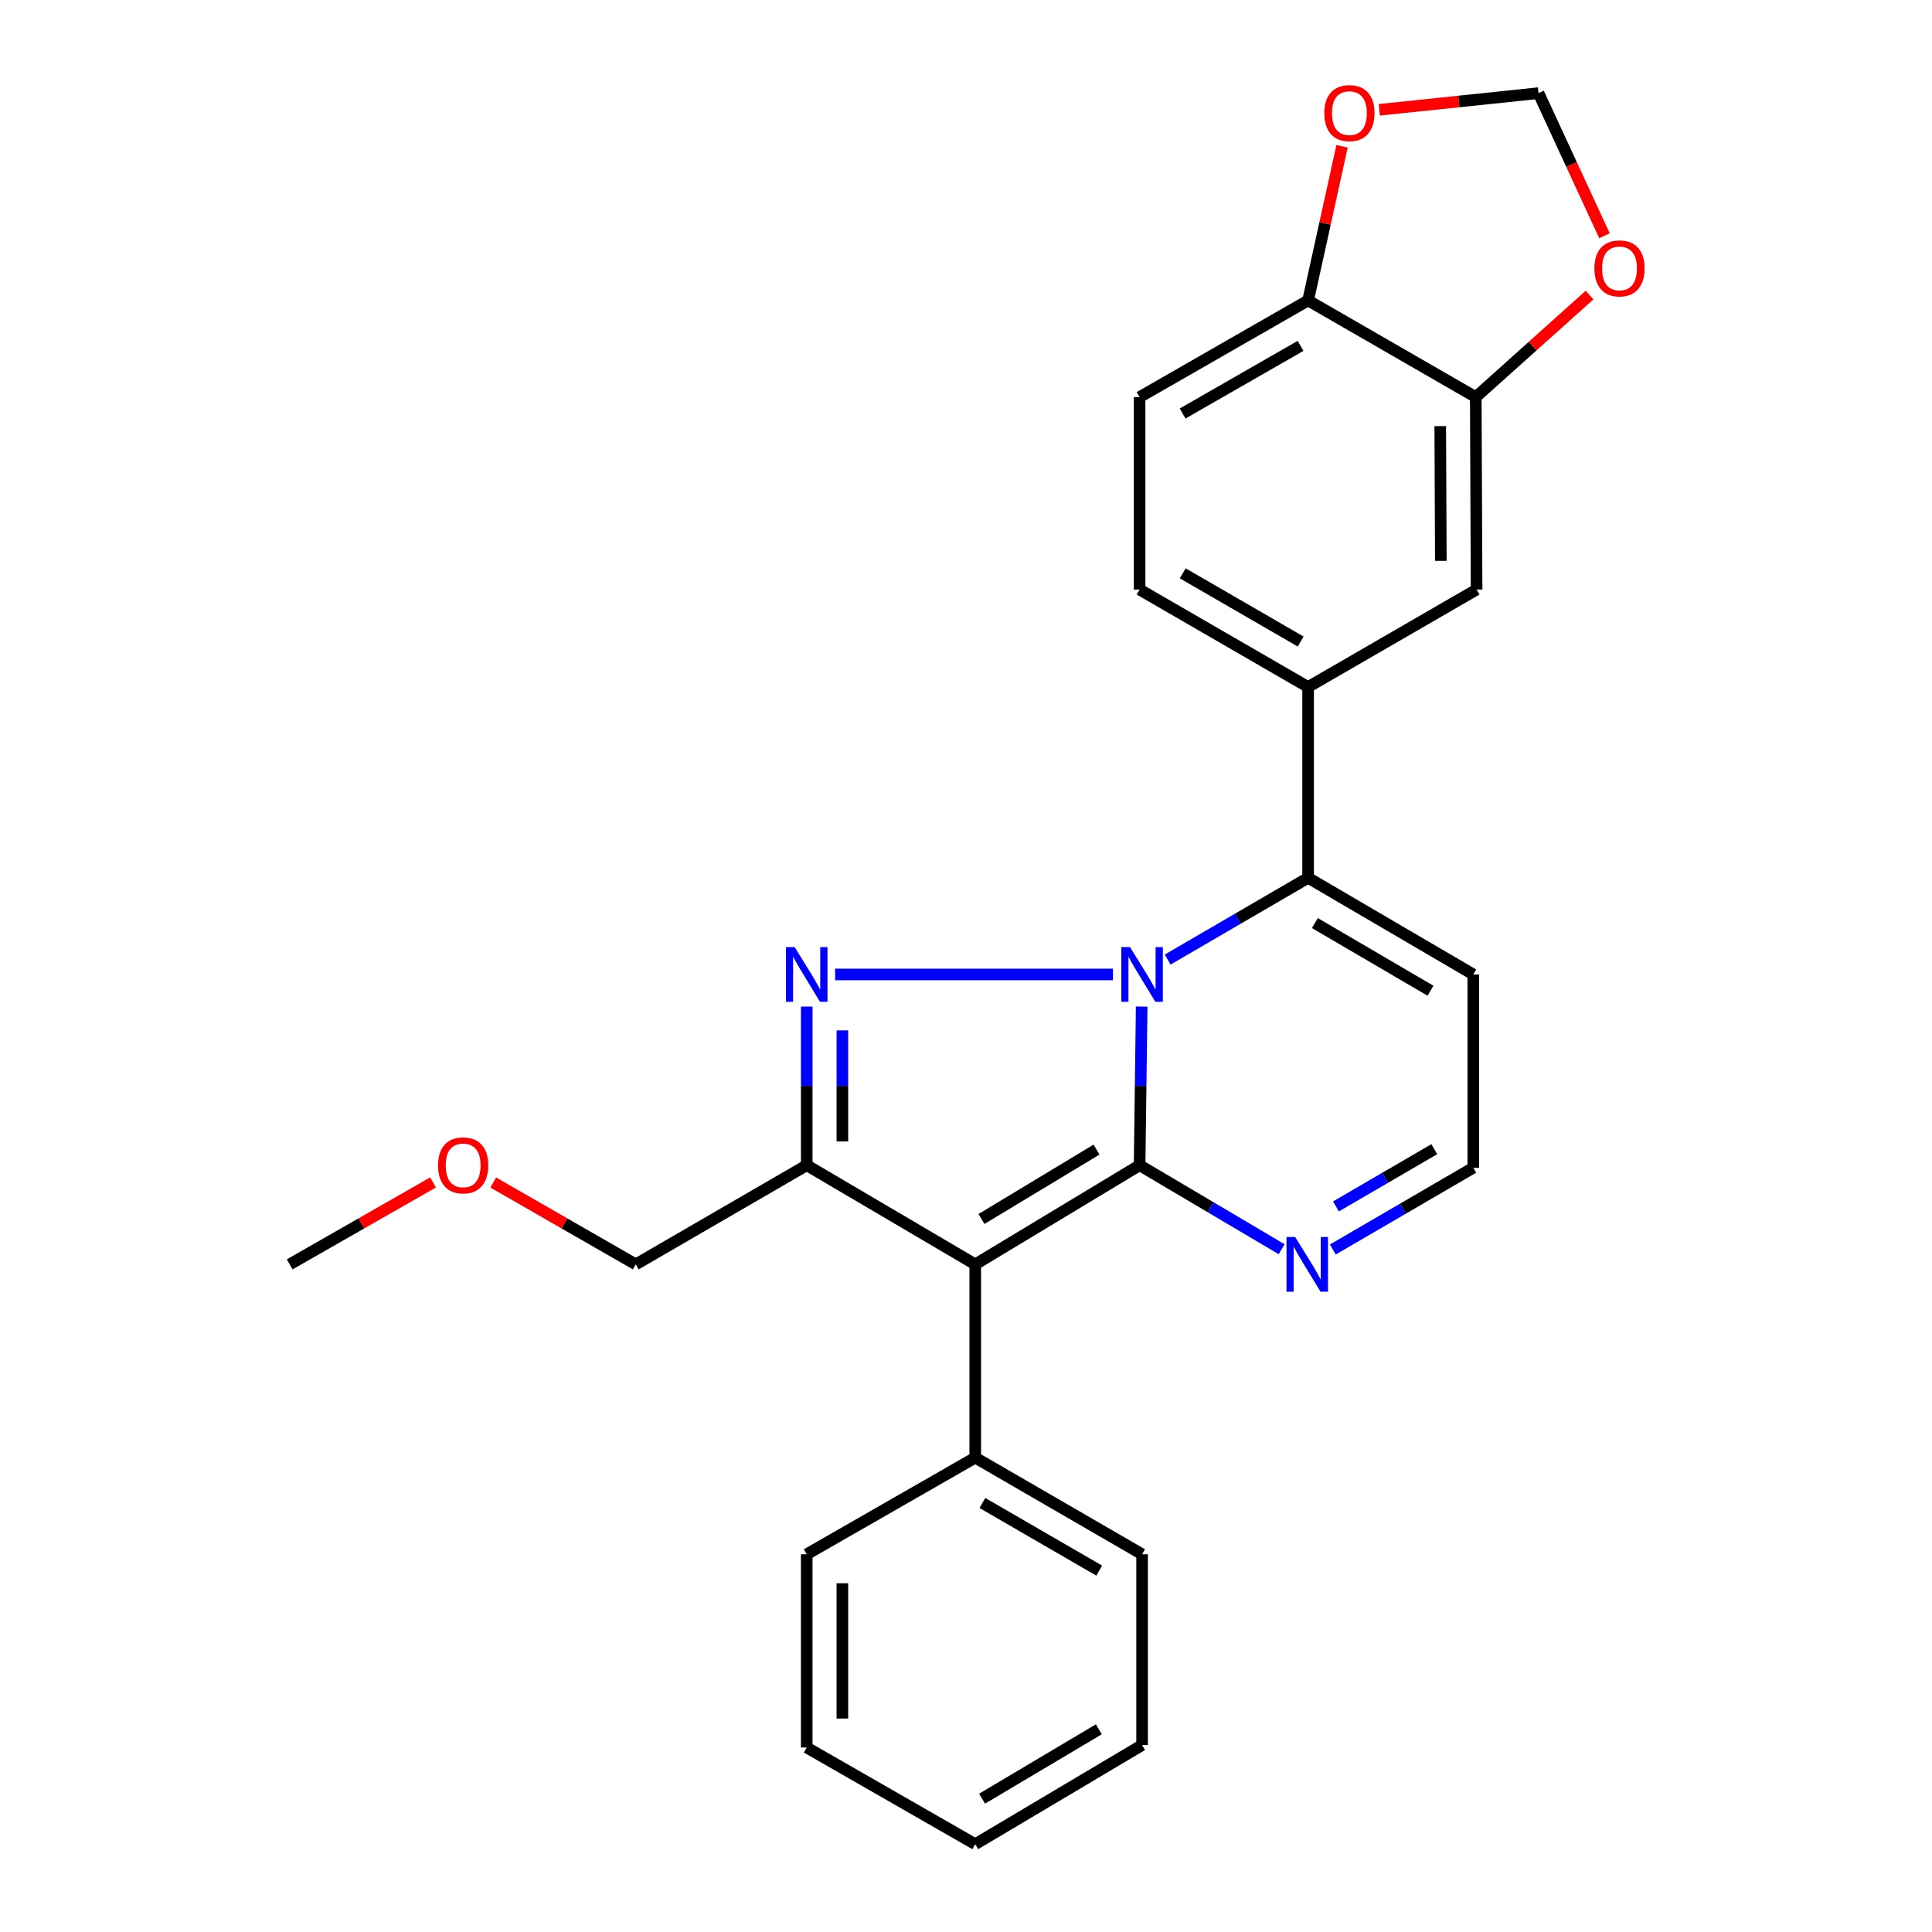 <?xml version='1.0' encoding='iso-8859-1'?>
<svg version='1.1' baseProfile='full'
              xmlns='http://www.w3.org/2000/svg'
                      xmlns:rdkit='http://www.rdkit.org/xml'
                      xmlns:xlink='http://www.w3.org/1999/xlink'
                  xml:space='preserve'
width='1000px' height='1000px' viewBox='0 0 1000 1000'>
<!-- END OF HEADER -->
<rect style='opacity:1.0;fill:#FFFFFF;stroke:none' width='1000' height='1000' x='0' y='0'> </rect>
<path class='bond-0' d='M 590.928,521.006 L 590.391,562.064' style='fill:none;fill-rule:evenodd;stroke:#0000FF;stroke-width:6px;stroke-linecap:butt;stroke-linejoin:miter;stroke-opacity:1' />
<path class='bond-0' d='M 590.391,562.064 L 589.854,603.122' style='fill:none;fill-rule:evenodd;stroke:#000000;stroke-width:6px;stroke-linecap:butt;stroke-linejoin:miter;stroke-opacity:1' />
<path class='bond-1' d='M 576.066,504.377 L 432.268,504.377' style='fill:none;fill-rule:evenodd;stroke:#0000FF;stroke-width:6px;stroke-linecap:butt;stroke-linejoin:miter;stroke-opacity:1' />
<path class='bond-4' d='M 604.371,496.677 L 640.72,475.516' style='fill:none;fill-rule:evenodd;stroke:#0000FF;stroke-width:6px;stroke-linecap:butt;stroke-linejoin:miter;stroke-opacity:1' />
<path class='bond-4' d='M 640.72,475.516 L 677.069,454.354' style='fill:none;fill-rule:evenodd;stroke:#000000;stroke-width:6px;stroke-linecap:butt;stroke-linejoin:miter;stroke-opacity:1' />
<path class='bond-2' d='M 589.854,603.122 L 504.78,654.437' style='fill:none;fill-rule:evenodd;stroke:#000000;stroke-width:6px;stroke-linecap:butt;stroke-linejoin:miter;stroke-opacity:1' />
<path class='bond-2' d='M 567.565,595.023 L 508.013,630.943' style='fill:none;fill-rule:evenodd;stroke:#000000;stroke-width:6px;stroke-linecap:butt;stroke-linejoin:miter;stroke-opacity:1' />
<path class='bond-5' d='M 589.854,603.122 L 626.616,624.859' style='fill:none;fill-rule:evenodd;stroke:#000000;stroke-width:6px;stroke-linecap:butt;stroke-linejoin:miter;stroke-opacity:1' />
<path class='bond-5' d='M 626.616,624.859 L 663.378,646.596' style='fill:none;fill-rule:evenodd;stroke:#0000FF;stroke-width:6px;stroke-linecap:butt;stroke-linejoin:miter;stroke-opacity:1' />
<path class='bond-3' d='M 417.565,521.006 L 417.565,562.064' style='fill:none;fill-rule:evenodd;stroke:#0000FF;stroke-width:6px;stroke-linecap:butt;stroke-linejoin:miter;stroke-opacity:1' />
<path class='bond-3' d='M 417.565,562.064 L 417.565,603.122' style='fill:none;fill-rule:evenodd;stroke:#000000;stroke-width:6px;stroke-linecap:butt;stroke-linejoin:miter;stroke-opacity:1' />
<path class='bond-3' d='M 436.013,533.323 L 436.013,562.064' style='fill:none;fill-rule:evenodd;stroke:#0000FF;stroke-width:6px;stroke-linecap:butt;stroke-linejoin:miter;stroke-opacity:1' />
<path class='bond-3' d='M 436.013,562.064 L 436.013,590.805' style='fill:none;fill-rule:evenodd;stroke:#000000;stroke-width:6px;stroke-linecap:butt;stroke-linejoin:miter;stroke-opacity:1' />
<path class='bond-10' d='M 504.78,654.437 L 504.78,754.473' style='fill:none;fill-rule:evenodd;stroke:#000000;stroke-width:6px;stroke-linecap:butt;stroke-linejoin:miter;stroke-opacity:1' />
<path class='bond-26' d='M 504.78,654.437 L 417.565,603.122' style='fill:none;fill-rule:evenodd;stroke:#000000;stroke-width:6px;stroke-linecap:butt;stroke-linejoin:miter;stroke-opacity:1' />
<path class='bond-18' d='M 417.565,603.122 L 329.069,654.437' style='fill:none;fill-rule:evenodd;stroke:#000000;stroke-width:6px;stroke-linecap:butt;stroke-linejoin:miter;stroke-opacity:1' />
<path class='bond-6' d='M 677.069,454.354 L 677.069,355.599' style='fill:none;fill-rule:evenodd;stroke:#000000;stroke-width:6px;stroke-linecap:butt;stroke-linejoin:miter;stroke-opacity:1' />
<path class='bond-7' d='M 677.069,454.354 L 762.563,504.377' style='fill:none;fill-rule:evenodd;stroke:#000000;stroke-width:6px;stroke-linecap:butt;stroke-linejoin:miter;stroke-opacity:1' />
<path class='bond-7' d='M 680.577,477.779 L 740.422,512.796' style='fill:none;fill-rule:evenodd;stroke:#000000;stroke-width:6px;stroke-linecap:butt;stroke-linejoin:miter;stroke-opacity:1' />
<path class='bond-27' d='M 689.864,646.737 L 726.213,625.575' style='fill:none;fill-rule:evenodd;stroke:#0000FF;stroke-width:6px;stroke-linecap:butt;stroke-linejoin:miter;stroke-opacity:1' />
<path class='bond-27' d='M 726.213,625.575 L 762.563,604.413' style='fill:none;fill-rule:evenodd;stroke:#000000;stroke-width:6px;stroke-linecap:butt;stroke-linejoin:miter;stroke-opacity:1' />
<path class='bond-27' d='M 691.488,624.446 L 716.932,609.633' style='fill:none;fill-rule:evenodd;stroke:#0000FF;stroke-width:6px;stroke-linecap:butt;stroke-linejoin:miter;stroke-opacity:1' />
<path class='bond-27' d='M 716.932,609.633 L 742.376,594.819' style='fill:none;fill-rule:evenodd;stroke:#000000;stroke-width:6px;stroke-linecap:butt;stroke-linejoin:miter;stroke-opacity:1' />
<path class='bond-9' d='M 677.069,355.599 L 764.284,305.155' style='fill:none;fill-rule:evenodd;stroke:#000000;stroke-width:6px;stroke-linecap:butt;stroke-linejoin:miter;stroke-opacity:1' />
<path class='bond-16' d='M 677.069,355.599 L 589.854,305.155' style='fill:none;fill-rule:evenodd;stroke:#000000;stroke-width:6px;stroke-linecap:butt;stroke-linejoin:miter;stroke-opacity:1' />
<path class='bond-16' d='M 673.223,332.063 L 612.172,296.753' style='fill:none;fill-rule:evenodd;stroke:#000000;stroke-width:6px;stroke-linecap:butt;stroke-linejoin:miter;stroke-opacity:1' />
<path class='bond-12' d='M 762.563,504.377 L 762.563,604.413' style='fill:none;fill-rule:evenodd;stroke:#000000;stroke-width:6px;stroke-linecap:butt;stroke-linejoin:miter;stroke-opacity:1' />
<path class='bond-8' d='M 763.854,205.539 L 764.284,305.155' style='fill:none;fill-rule:evenodd;stroke:#000000;stroke-width:6px;stroke-linecap:butt;stroke-linejoin:miter;stroke-opacity:1' />
<path class='bond-8' d='M 745.471,220.561 L 745.773,290.292' style='fill:none;fill-rule:evenodd;stroke:#000000;stroke-width:6px;stroke-linecap:butt;stroke-linejoin:miter;stroke-opacity:1' />
<path class='bond-13' d='M 763.854,205.539 L 793.302,179.138' style='fill:none;fill-rule:evenodd;stroke:#000000;stroke-width:6px;stroke-linecap:butt;stroke-linejoin:miter;stroke-opacity:1' />
<path class='bond-13' d='M 793.302,179.138 L 822.75,152.736' style='fill:none;fill-rule:evenodd;stroke:#FF0000;stroke-width:6px;stroke-linecap:butt;stroke-linejoin:miter;stroke-opacity:1' />
<path class='bond-28' d='M 763.854,205.539 L 677.069,155.516' style='fill:none;fill-rule:evenodd;stroke:#000000;stroke-width:6px;stroke-linecap:butt;stroke-linejoin:miter;stroke-opacity:1' />
<path class='bond-20' d='M 504.78,754.473 L 591.145,804.486' style='fill:none;fill-rule:evenodd;stroke:#000000;stroke-width:6px;stroke-linecap:butt;stroke-linejoin:miter;stroke-opacity:1' />
<path class='bond-20' d='M 508.491,777.939 L 568.946,812.948' style='fill:none;fill-rule:evenodd;stroke:#000000;stroke-width:6px;stroke-linecap:butt;stroke-linejoin:miter;stroke-opacity:1' />
<path class='bond-21' d='M 504.78,754.473 L 417.565,804.486' style='fill:none;fill-rule:evenodd;stroke:#000000;stroke-width:6px;stroke-linecap:butt;stroke-linejoin:miter;stroke-opacity:1' />
<path class='bond-11' d='M 677.069,155.516 L 589.854,205.539' style='fill:none;fill-rule:evenodd;stroke:#000000;stroke-width:6px;stroke-linecap:butt;stroke-linejoin:miter;stroke-opacity:1' />
<path class='bond-11' d='M 673.165,179.021 L 612.114,214.038' style='fill:none;fill-rule:evenodd;stroke:#000000;stroke-width:6px;stroke-linecap:butt;stroke-linejoin:miter;stroke-opacity:1' />
<path class='bond-14' d='M 677.069,155.516 L 685.859,115.616' style='fill:none;fill-rule:evenodd;stroke:#000000;stroke-width:6px;stroke-linecap:butt;stroke-linejoin:miter;stroke-opacity:1' />
<path class='bond-14' d='M 685.859,115.616 L 694.649,75.716' style='fill:none;fill-rule:evenodd;stroke:#FF0000;stroke-width:6px;stroke-linecap:butt;stroke-linejoin:miter;stroke-opacity:1' />
<path class='bond-15' d='M 830.473,122.025 L 813.408,85.114' style='fill:none;fill-rule:evenodd;stroke:#FF0000;stroke-width:6px;stroke-linecap:butt;stroke-linejoin:miter;stroke-opacity:1' />
<path class='bond-15' d='M 813.408,85.114 L 796.342,48.203' style='fill:none;fill-rule:evenodd;stroke:#000000;stroke-width:6px;stroke-linecap:butt;stroke-linejoin:miter;stroke-opacity:1' />
<path class='bond-29' d='M 713.908,56.85 L 755.125,52.527' style='fill:none;fill-rule:evenodd;stroke:#FF0000;stroke-width:6px;stroke-linecap:butt;stroke-linejoin:miter;stroke-opacity:1' />
<path class='bond-29' d='M 755.125,52.527 L 796.342,48.203' style='fill:none;fill-rule:evenodd;stroke:#000000;stroke-width:6px;stroke-linecap:butt;stroke-linejoin:miter;stroke-opacity:1' />
<path class='bond-17' d='M 589.854,305.155 L 589.854,205.539' style='fill:none;fill-rule:evenodd;stroke:#000000;stroke-width:6px;stroke-linecap:butt;stroke-linejoin:miter;stroke-opacity:1' />
<path class='bond-19' d='M 329.069,654.437 L 292.183,633.252' style='fill:none;fill-rule:evenodd;stroke:#000000;stroke-width:6px;stroke-linecap:butt;stroke-linejoin:miter;stroke-opacity:1' />
<path class='bond-19' d='M 292.183,633.252 L 255.298,612.068' style='fill:none;fill-rule:evenodd;stroke:#FF0000;stroke-width:6px;stroke-linecap:butt;stroke-linejoin:miter;stroke-opacity:1' />
<path class='bond-22' d='M 224.136,612.029 L 187.035,633.233' style='fill:none;fill-rule:evenodd;stroke:#FF0000;stroke-width:6px;stroke-linecap:butt;stroke-linejoin:miter;stroke-opacity:1' />
<path class='bond-22' d='M 187.035,633.233 L 149.934,654.437' style='fill:none;fill-rule:evenodd;stroke:#000000;stroke-width:6px;stroke-linecap:butt;stroke-linejoin:miter;stroke-opacity:1' />
<path class='bond-23' d='M 591.145,804.486 L 591.145,903.241' style='fill:none;fill-rule:evenodd;stroke:#000000;stroke-width:6px;stroke-linecap:butt;stroke-linejoin:miter;stroke-opacity:1' />
<path class='bond-24' d='M 417.565,804.486 L 417.565,904.522' style='fill:none;fill-rule:evenodd;stroke:#000000;stroke-width:6px;stroke-linecap:butt;stroke-linejoin:miter;stroke-opacity:1' />
<path class='bond-24' d='M 436.013,819.491 L 436.013,889.517' style='fill:none;fill-rule:evenodd;stroke:#000000;stroke-width:6px;stroke-linecap:butt;stroke-linejoin:miter;stroke-opacity:1' />
<path class='bond-30' d='M 591.145,903.241 L 504.78,954.545' style='fill:none;fill-rule:evenodd;stroke:#000000;stroke-width:6px;stroke-linecap:butt;stroke-linejoin:miter;stroke-opacity:1' />
<path class='bond-30' d='M 568.769,895.077 L 508.314,930.99' style='fill:none;fill-rule:evenodd;stroke:#000000;stroke-width:6px;stroke-linecap:butt;stroke-linejoin:miter;stroke-opacity:1' />
<path class='bond-25' d='M 417.565,904.522 L 504.78,954.545' style='fill:none;fill-rule:evenodd;stroke:#000000;stroke-width:6px;stroke-linecap:butt;stroke-linejoin:miter;stroke-opacity:1' />
<path  class='atom-0' d='M 584.885 490.217
L 594.165 505.217
Q 595.085 506.697, 596.565 509.377
Q 598.045 512.057, 598.125 512.217
L 598.125 490.217
L 601.885 490.217
L 601.885 518.537
L 598.005 518.537
L 588.045 502.137
Q 586.885 500.217, 585.645 498.017
Q 584.445 495.817, 584.085 495.137
L 584.085 518.537
L 580.405 518.537
L 580.405 490.217
L 584.885 490.217
' fill='#0000FF'/>
<path  class='atom-2' d='M 411.305 490.217
L 420.585 505.217
Q 421.505 506.697, 422.985 509.377
Q 424.465 512.057, 424.545 512.217
L 424.545 490.217
L 428.305 490.217
L 428.305 518.537
L 424.425 518.537
L 414.465 502.137
Q 413.305 500.217, 412.065 498.017
Q 410.865 495.817, 410.505 495.137
L 410.505 518.537
L 406.825 518.537
L 406.825 490.217
L 411.305 490.217
' fill='#0000FF'/>
<path  class='atom-6' d='M 670.379 640.277
L 679.659 655.277
Q 680.579 656.757, 682.059 659.437
Q 683.539 662.117, 683.619 662.277
L 683.619 640.277
L 687.379 640.277
L 687.379 668.597
L 683.499 668.597
L 673.539 652.197
Q 672.379 650.277, 671.139 648.077
Q 669.939 645.877, 669.579 645.197
L 669.579 668.597
L 665.899 668.597
L 665.899 640.277
L 670.379 640.277
' fill='#0000FF'/>
<path  class='atom-14' d='M 825.248 138.921
Q 825.248 132.121, 828.608 128.321
Q 831.968 124.521, 838.248 124.521
Q 844.528 124.521, 847.888 128.321
Q 851.248 132.121, 851.248 138.921
Q 851.248 145.801, 847.848 149.721
Q 844.448 153.601, 838.248 153.601
Q 832.008 153.601, 828.608 149.721
Q 825.248 145.841, 825.248 138.921
M 838.248 150.401
Q 842.568 150.401, 844.888 147.521
Q 847.248 144.601, 847.248 138.921
Q 847.248 133.361, 844.888 130.561
Q 842.568 127.721, 838.248 127.721
Q 833.928 127.721, 831.568 130.521
Q 829.248 133.321, 829.248 138.921
Q 829.248 144.641, 831.568 147.521
Q 833.928 150.401, 838.248 150.401
' fill='#FF0000'/>
<path  class='atom-15' d='M 685.448 58.552
Q 685.448 51.752, 688.808 47.952
Q 692.168 44.152, 698.448 44.152
Q 704.728 44.152, 708.088 47.952
Q 711.448 51.752, 711.448 58.552
Q 711.448 65.432, 708.048 69.352
Q 704.648 73.232, 698.448 73.232
Q 692.208 73.232, 688.808 69.352
Q 685.448 65.472, 685.448 58.552
M 698.448 70.032
Q 702.768 70.032, 705.088 67.152
Q 707.448 64.232, 707.448 58.552
Q 707.448 52.992, 705.088 50.192
Q 702.768 47.352, 698.448 47.352
Q 694.128 47.352, 691.768 50.152
Q 689.448 52.952, 689.448 58.552
Q 689.448 64.272, 691.768 67.152
Q 694.128 70.032, 698.448 70.032
' fill='#FF0000'/>
<path  class='atom-20' d='M 226.722 603.202
Q 226.722 596.402, 230.082 592.602
Q 233.442 588.802, 239.722 588.802
Q 246.002 588.802, 249.362 592.602
Q 252.722 596.402, 252.722 603.202
Q 252.722 610.082, 249.322 614.002
Q 245.922 617.882, 239.722 617.882
Q 233.482 617.882, 230.082 614.002
Q 226.722 610.122, 226.722 603.202
M 239.722 614.682
Q 244.042 614.682, 246.362 611.802
Q 248.722 608.882, 248.722 603.202
Q 248.722 597.642, 246.362 594.842
Q 244.042 592.002, 239.722 592.002
Q 235.402 592.002, 233.042 594.802
Q 230.722 597.602, 230.722 603.202
Q 230.722 608.922, 233.042 611.802
Q 235.402 614.682, 239.722 614.682
' fill='#FF0000'/>
</svg>
